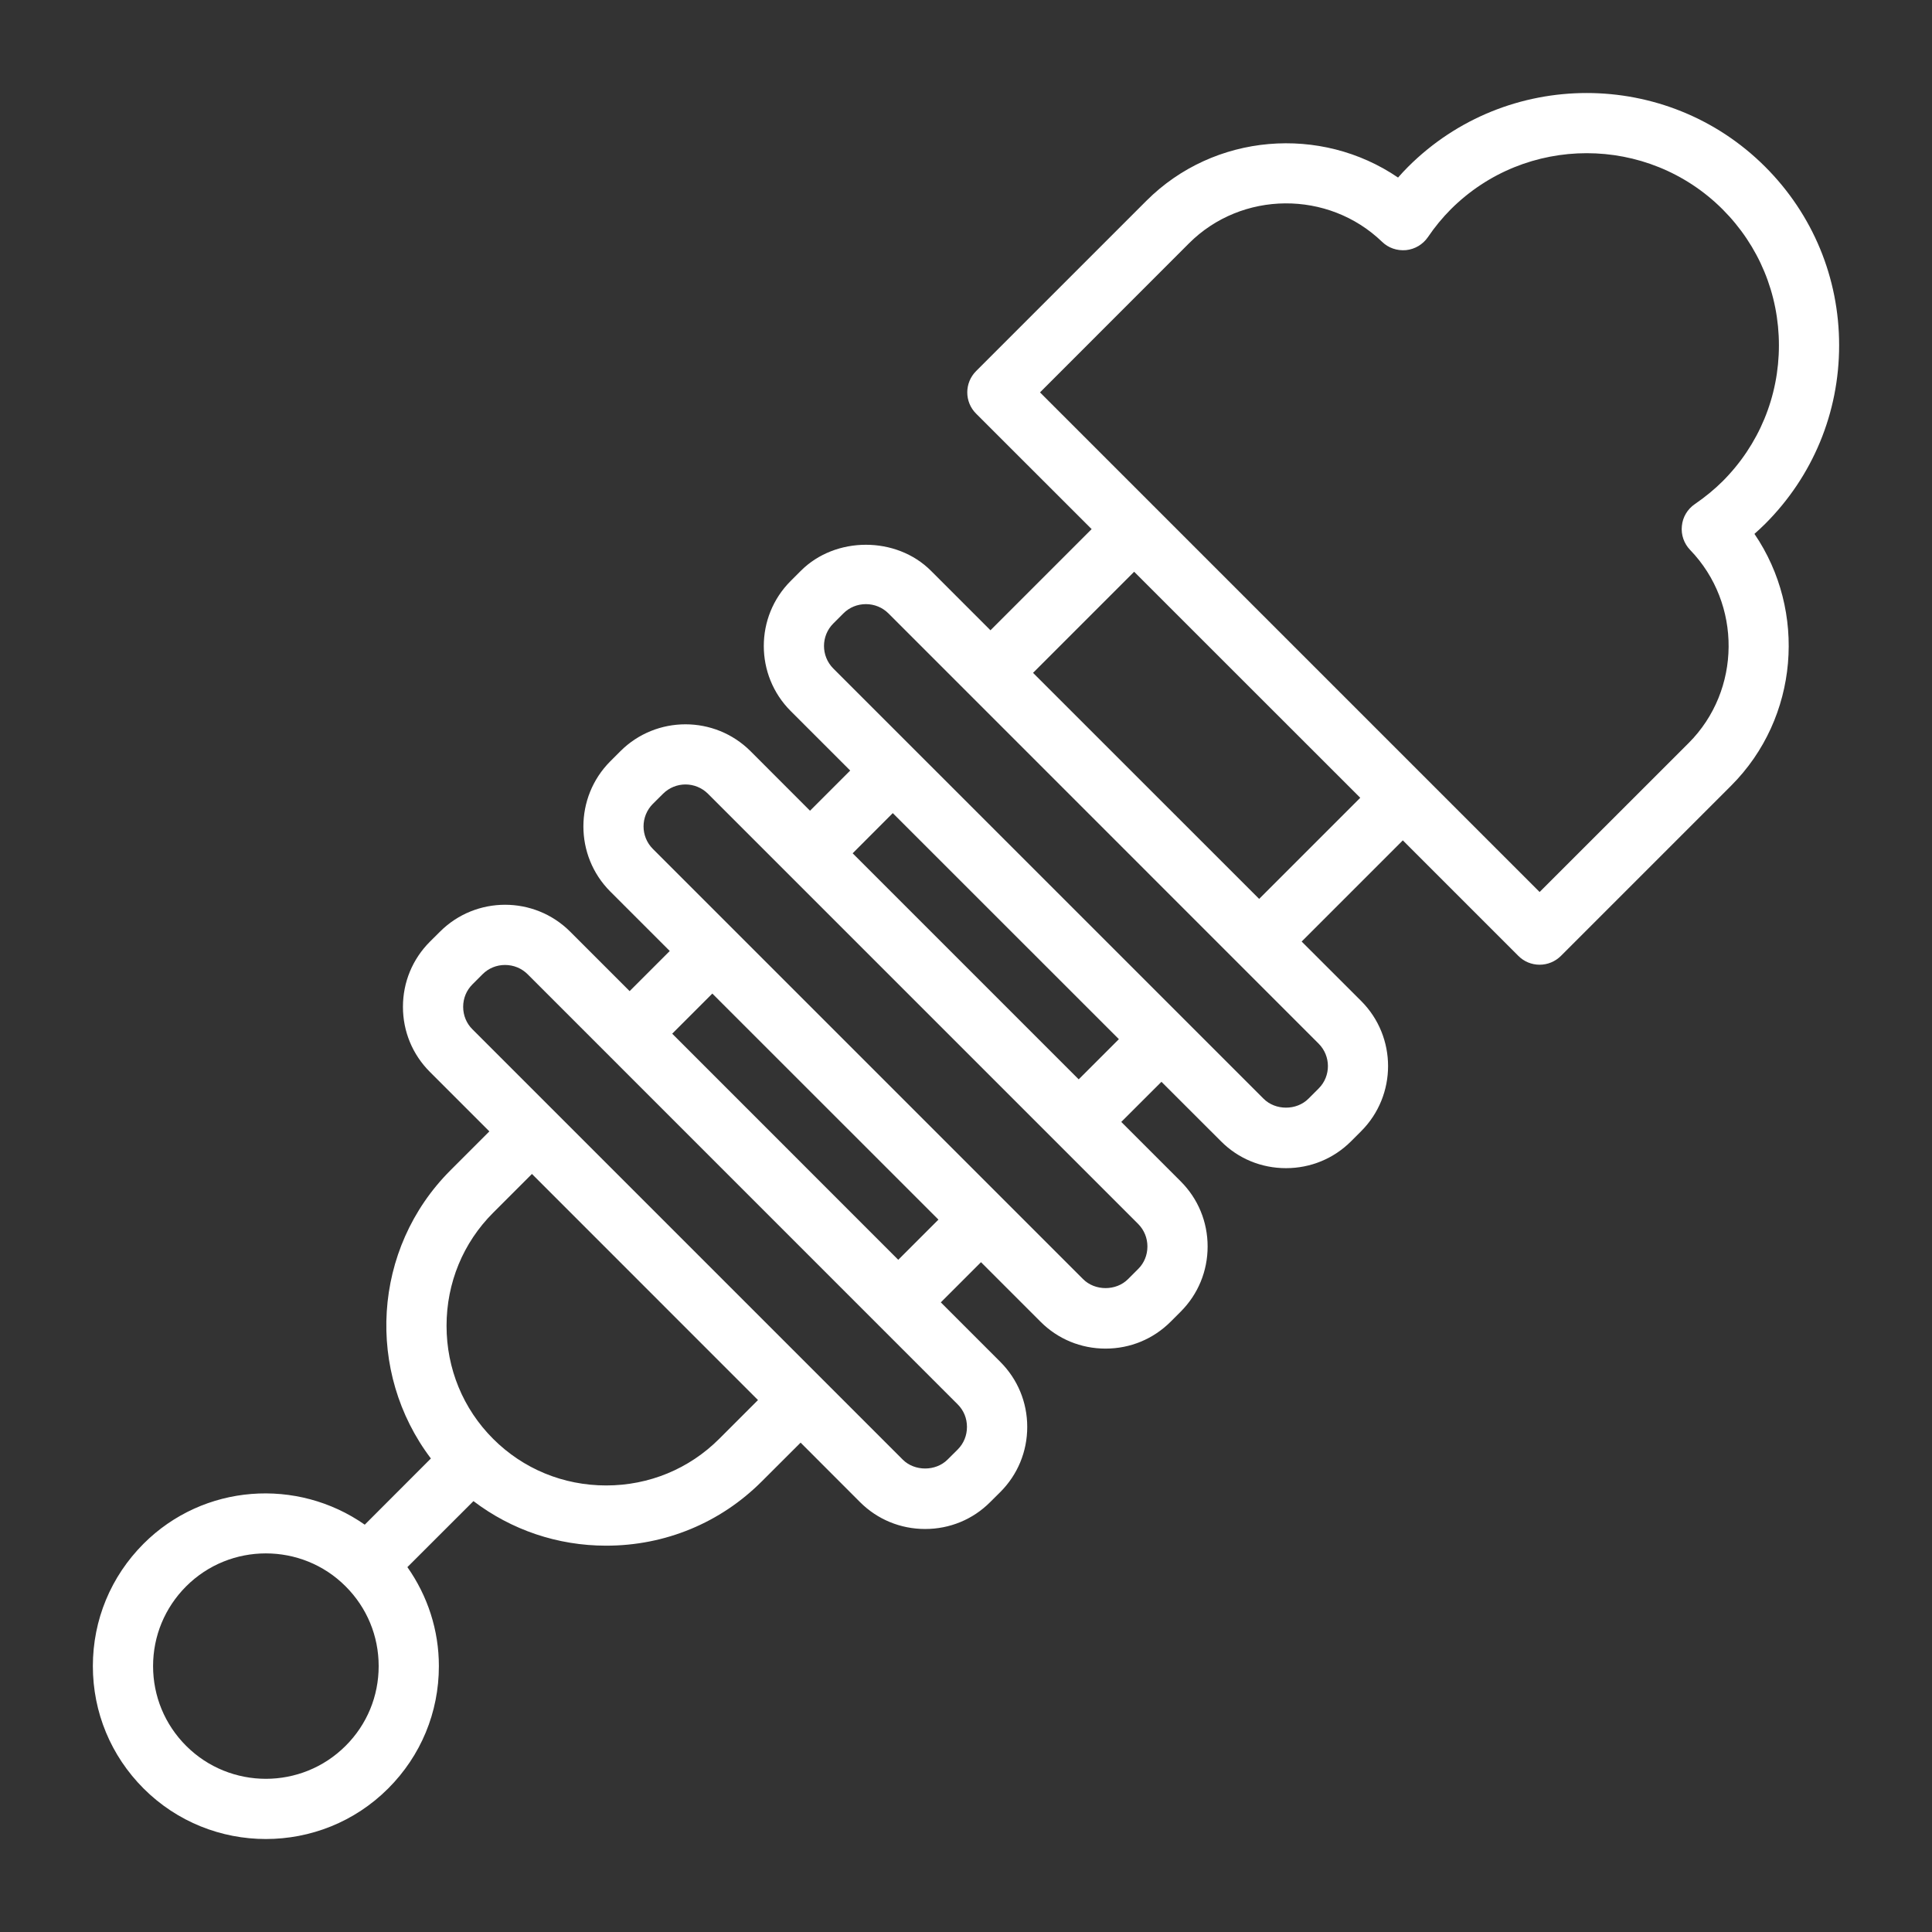 <?xml version="1.0" encoding="UTF-8"?>
<!DOCTYPE svg PUBLIC "-//W3C//DTD SVG 1.1//EN" "http://www.w3.org/Graphics/SVG/1.1/DTD/svg11.dtd">
<!-- Creator: CorelDRAW 2019 -->
<svg xmlns="http://www.w3.org/2000/svg" xml:space="preserve" width="300px" height="300px" version="1.1" style="shape-rendering:geometricPrecision; text-rendering:geometricPrecision; image-rendering:optimizeQuality; fill-rule:evenodd; clip-rule:evenodd"
viewBox="0 0 300 300"
 xmlns:xlink="http://www.w3.org/1999/xlink"
 xmlns:xodm="http://www.corel.com/coreldraw/odm/2003">
 <rect x="0" y="0" width="300" height="300" fill="#333333" stroke="none"/>
 <defs>
  <style type="text/css">
   <![CDATA[
    .fil0 {fill:#ffffff;fill-rule:nonzero}
   ]]>
  </style>
 </defs>
 <g id="Слой_x0020_1">
  <path class="fil0" d="M267.49 74.73c-1.28,1.27 -2.73,2.46 -4.32,3.55 -1.14,0.78 -1.88,2.01 -2.01,3.39 -0.15,1.37 0.33,2.73 1.28,3.72 8.06,8.35 7.96,21.8 -0.23,29.99l-23.14 23.13 -77.58 -77.58 23.13 -23.14c8.18,-8.19 21.64,-8.29 29.99,-0.24 0.99,0.96 2.33,1.41 3.72,1.29 1.37,-0.14 2.61,-0.88 3.39,-2.01 1.08,-1.6 2.28,-3.04 3.55,-4.32 11.64,-11.63 30.58,-11.63 42.22,0 5.63,5.64 8.74,13.14 8.74,21.11 0,7.97 -3.11,15.47 -8.74,21.11zm-71.97 64.85l-35.11 -35.1 15.7 -15.7 35.11 35.1 -15.7 15.7zm9.23 22.47c1.93,1.92 1.93,5.06 0.01,6.97l-1.58 1.58c-1.85,1.86 -5.13,1.86 -6.98,0 0,0 -66.81,-66.8 -66.81,-66.8 -1.92,-1.93 -1.92,-5.06 0,-6.98l1.58 -1.58c0.92,-0.92 2.16,-1.43 3.49,-1.43 1.32,0 2.56,0.51 3.49,1.43l66.8 66.81zm-72.35 -29.55l6.23 -6.24 35.11 35.1 -6.24 6.24 -35.1 -35.1zm44.34 57.56c0.92,0.93 1.43,2.17 1.43,3.49 0,1.33 -0.5,2.57 -1.43,3.49l-1.58 1.58c-1.84,1.86 -5.13,1.86 -6.98,0l-66.81 -66.81c-1.92,-1.92 -1.92,-5.05 0,-6.98l1.58 -1.57c0.96,-0.96 2.23,-1.45 3.49,-1.45 1.27,0 2.53,0.49 3.49,1.44l66.81 66.81zm-72.36 -29.55l6.23 -6.23 35.11 35.1 -6.24 6.24 -35.1 -35.11zm44.35 57.58c0.92,0.92 1.42,2.15 1.42,3.48 0,1.33 -0.5,2.56 -1.42,3.49l-1.59 1.58c-1.84,1.85 -5.13,1.85 -6.97,0l-66.81 -66.81c-0.93,-0.92 -1.44,-2.16 -1.44,-3.49 0,-1.33 0.51,-2.56 1.44,-3.49l1.58 -1.58c0.92,-0.92 2.16,-1.43 3.48,-1.43 1.33,0 2.57,0.51 3.5,1.43l66.81 66.82zm-37.05 5.33c-4.67,4.67 -10.9,7.24 -17.55,7.24 -6.66,0 -12.89,-2.57 -17.56,-7.24 -4.66,-4.66 -7.23,-10.89 -7.23,-17.55 0,-6.66 2.57,-12.89 7.23,-17.55l6.03 -6.03 35.1 35.11 -6.02 6.02zm-58.01 47.67c-6.83,6.83 -17.94,6.83 -24.77,0 -3.3,-3.3 -5.13,-7.7 -5.13,-12.38 0,-4.68 1.83,-9.07 5.13,-12.38 3.42,-3.42 7.9,-5.12 12.38,-5.12 4.49,0 8.98,1.7 12.39,5.12 3.31,3.31 5.13,7.7 5.13,12.38 0,4.68 -1.82,9.08 -5.13,12.38zm231.91 -217.47c0,-10.47 -4.08,-20.32 -11.48,-27.72 -15.29,-15.28 -40.16,-15.27 -55.45,0 -0.53,0.53 -1.05,1.09 -1.56,1.67 -11.96,-8.16 -28.55,-6.92 -39.08,3.61l-26.44 26.44c-1.83,1.83 -1.83,4.79 0,6.61l17.94 17.93 -15.71 15.71 -9.24 -9.24c-5.38,-5.39 -14.83,-5.38 -20.2,0l-1.58 1.58c-5.57,5.56 -5.57,14.63 0,20.2l9.24 9.24 -6.24 6.24 -9.24 -9.25c-5.57,-5.56 -14.63,-5.56 -20.2,0l-1.58 1.58c-5.56,5.58 -5.56,14.64 0,20.21l9.24 9.24 -6.23 6.23 -9.24 -9.24c-5.57,-5.56 -14.63,-5.56 -20.2,0l-1.59 1.58c-2.68,2.69 -4.17,6.27 -4.17,10.1 0,3.83 1.49,7.41 4.18,10.1l9.24 9.24 -6.03 6.03c-12.2,12.19 -13.19,31.38 -3.05,44.76l-10.27 10.28c-10.47,-7.33 -25.01,-6.38 -34.35,2.96 -5.07,5.08 -7.87,11.82 -7.87,19 0,7.18 2.8,13.92 7.87,19 5.24,5.24 12.12,7.85 18.99,7.85 6.89,0 13.76,-2.61 19,-7.85 5.08,-5.08 7.87,-11.82 7.87,-19 0,-5.59 -1.74,-10.89 -4.89,-15.37l10.26 -10.25c5.89,4.47 13.04,6.92 20.61,6.92 9.15,0 17.73,-3.54 24.16,-9.98l6.03 -6.02 9.23 9.24c2.69,2.69 6.28,4.17 10.11,4.17 3.82,0 7.41,-1.48 10.09,-4.17l1.58 -1.57c2.69,-2.69 4.18,-6.28 4.18,-10.11 0,-3.83 -1.49,-7.41 -4.18,-10.1l-9.24 -9.24 6.24 -6.24 9.24 9.24c2.69,2.7 6.28,4.18 10.1,4.18 3.82,0 7.41,-1.48 10.11,-4.18l1.57 -1.57c2.69,-2.7 4.17,-6.28 4.17,-10.11 0,-3.82 -1.48,-7.41 -4.17,-10.1l-9.24 -9.24 6.24 -6.23 9.24 9.23c2.68,2.7 6.27,4.18 10.1,4.18 3.82,0 7.41,-1.48 10.1,-4.17l1.58 -1.58c5.56,-5.57 5.56,-14.63 0,-20.2l-9.25 -9.24 15.71 -15.71 17.94 17.94c0.87,0.88 2.06,1.37 3.3,1.37 1.24,0 2.43,-0.49 3.31,-1.37l26.44 -26.44c10.53,-10.54 11.77,-27.12 3.61,-39.09 0.58,-0.51 1.13,-1.03 1.67,-1.56 7.4,-7.4 11.48,-17.25 11.48,-27.72z"/>
 </g>
</svg>
